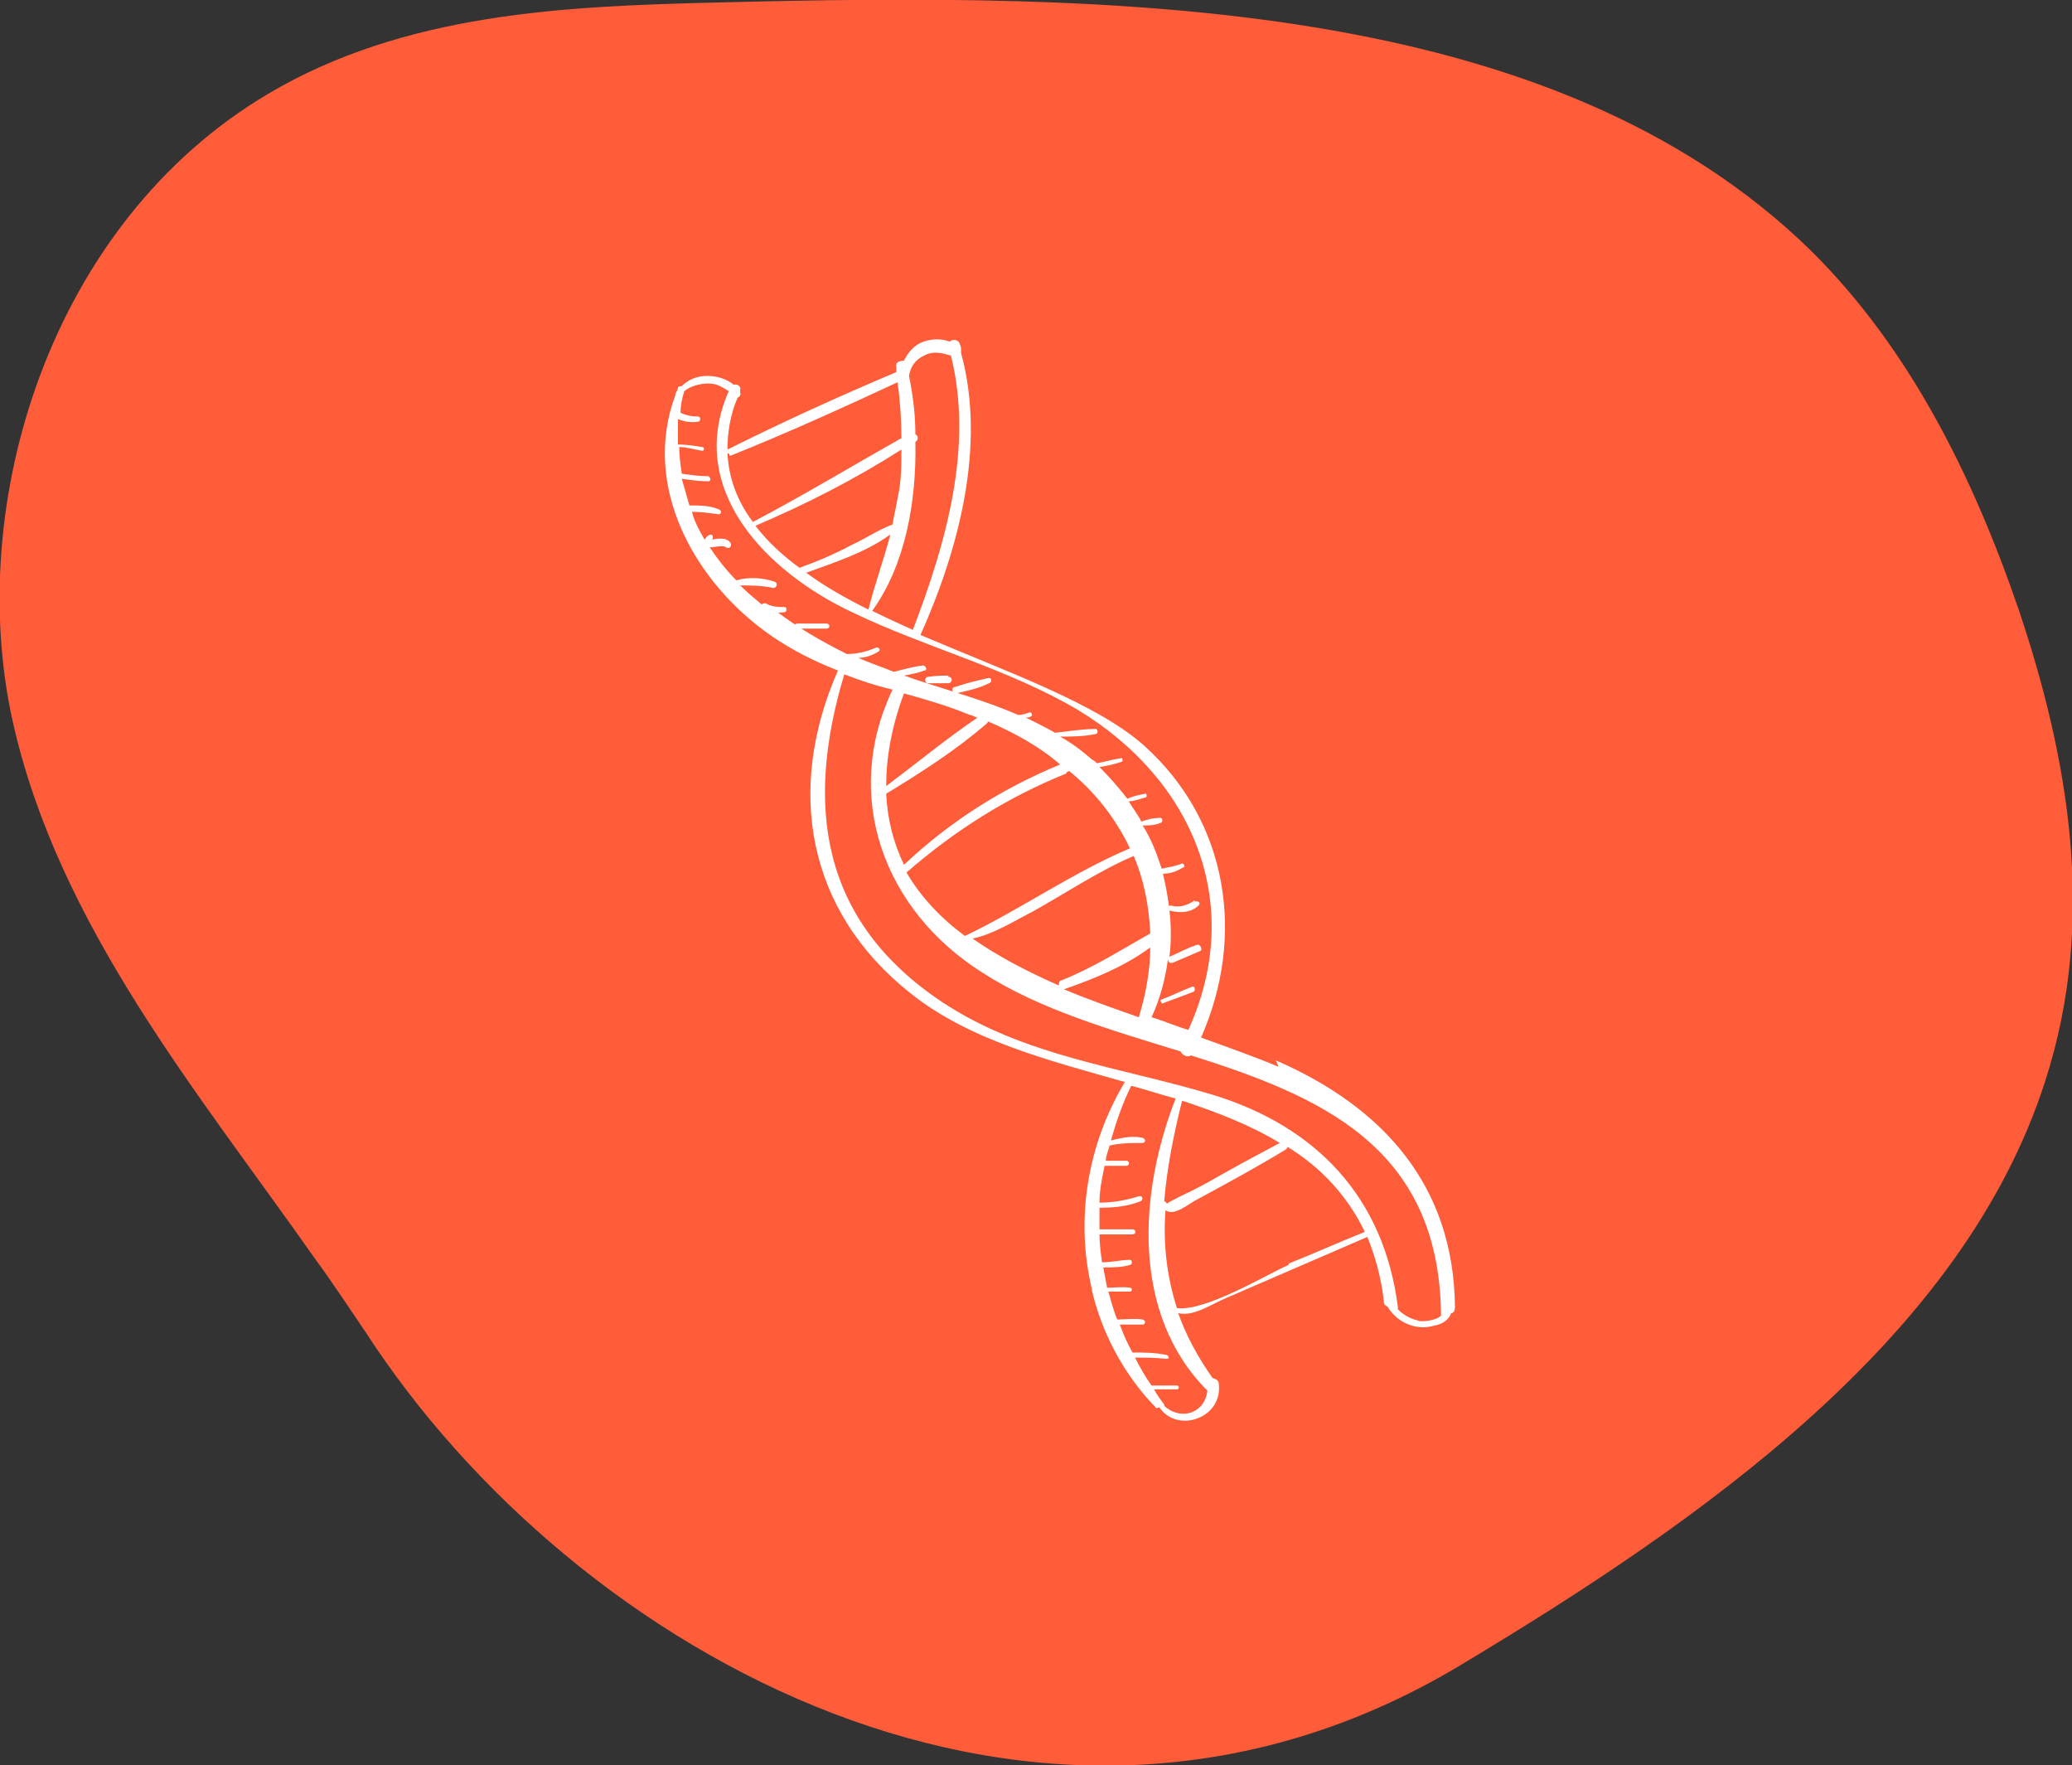 <?xml version="1.0" encoding="UTF-8"?>
<svg xmlns="http://www.w3.org/2000/svg" xmlns:xlink="http://www.w3.org/1999/xlink" id="Layer_1" data-name="Layer 1" version="1.1" viewBox="0 0 163.2 139">
  <rect x="0" y="0" width="163.2" height="139" fill="#333333" stroke="none"/>
  <defs>
    <style>
      .cls-1 {
        clip-path: url(#clippath);
      }

      .cls-2 {
        fill: none;
      }

      .cls-2, .cls-3, .cls-4 {
        stroke-width: 0px;
      }

      .cls-3 {
        fill: #fff;
      }

      .cls-4 {
        fill: #ff5c39;
      }
    </style>
    <clipPath id="clippath">
      <rect class="cls-2" width="163.2" height="139"></rect>
    </clipPath>
  </defs>
  <g class="cls-1">
    <path class="cls-4" d="M24.8,99.1c1.4,1.9,2.7,3.9,4,5.8,16.4,25.3,53.1,46,86.1,26.3,19.2-11.5,39.7-25.8,46.2-46.1,4.1-12.7,1.8-25.5-2.1-37.1-3.6-10.5-8.6-20.6-16.4-28.3C122.1-.3,87.7-.6,56.3.2c-11.8.3-24.4.8-35.2,7.2C3.9,17.6-2.8,39.7,1,56.8c3.6,16.1,14.6,29.2,23.8,42.3"></path>
    <path class="cls-3" d="M111.8,104c-.6-.1-1.2-.4-1.7-.9,0,0,0-.1,0-.2-1.1-8.6-6.4-14.2-14.6-16.7-7.3-2.2-14.8-3-21.3-7.3-9.6-6.4-10.8-15.5-7.7-25.8,1.3.5,2.5.9,3.8,1.2-4,8.4-.7,17.4,7.1,22.3,4.5,2.9,10.1,4.5,15.6,6.2.1.3.6.5.8.3,10.1,3.2,19.5,7.1,19.7,20.3,0,0,0,.1,0,.2-.4.4-1.5.5-1.9.4M101.5,99.6c-1.8.8-6.6,3.7-8.8,3.4-.8-2.5-1.1-5.1-.9-7.7.7.5,1.8-.5,2.4-.8,2.4-1.3,4.8-2.6,7.1-4,0,0,.1-.1.1-.2,2.6,1.6,4.7,3.8,6.1,6.7-2,.8-4,1.7-6,2.5M93.2,86.7c2.7.9,5.3,1.9,7.6,3.3-1.5.8-3,1.6-4.6,2.5-.7.4-1.4.8-2.2,1.2-.2.1-2.1,1-2.1,1.1,0-.1-.1-.2-.2-.2.2-2.5.7-5.1,1.4-7.9M95.1,109.5c-.2,1.8-2.1,2.4-3.4,1.2,0,0,0,0,0-.1-.3-.4-.6-.8-.8-1.2.6,0,1.2,0,1.8,0,.2,0,.2-.3,0-.3-.7,0-1.3,0-2,0-.5-.7-.9-1.4-1.3-2.2.8,0,1.6,0,2.5.1.2,0,.2-.2,0-.3-.9-.2-1.8-.2-2.7-.2-.4-.7-.7-1.4-1-2.2.6,0,1.2,0,1.8,0,.2,0,.3-.3,0-.4-.7-.1-1.3,0-2,0-.3-.7-.5-1.5-.7-2.2.6,0,1.1,0,1.7,0,.2,0,.2-.3,0-.3-.6-.1-1.2,0-1.8,0-.1-.5-.2-1.1-.3-1.6.7,0,1.5,0,2.1-.2.2,0,.2-.4,0-.4-.7,0-1.4.2-2.2.2-.1-.7-.2-1.5-.2-2.2.9,0,1.8,0,2.6,0,.3,0,.3-.4,0-.4-.9,0-1.8,0-2.6,0,0-.6,0-1.1,0-1.7,1.1,0,2.2-.1,3.2-.5.3-.1.2-.5-.1-.4-1,.3-2,.5-3.1.5,0-1,.2-1.9.4-2.9.6,0,1.1,0,1.7,0,.3,0,.3-.4,0-.4-.5,0-1,0-1.6,0,0-.4.2-.8.3-1.2,0,0,0,0,0,0,.9-.2,1.7-.2,2.6-.2.2,0,.3-.3,0-.4-.8-.2-1.7,0-2.5.2.4-1.4.9-2.9,1.6-4.3,1.2.3,2.3.7,3.5,1-2.9,7.4-3.5,16.9,2.4,22.9M84,60.8c0,0,.1,0,.2-.1,2.1,1.7,3.7,3.8,4.8,6.1-4.5,1.9-8.6,4.8-13,6.9-1.9-1.4-3.5-3.1-4.6-5,3.8-3.3,7.9-5.9,12.6-7.8M69.8,61.9c0-2.2.4-4.6,1.4-7.3,1.8.5,3.5,1,5.2,1.7.2,0,.4.2.6.2-2.5,1.7-4.8,3.6-7.2,5.4M77.8,56.8c2.1.9,4.1,2,5.7,3.4-4.6,1.9-8.7,4.5-12.3,7.9-.8-1.7-1.3-3.5-1.4-5.6,2.8-1.7,5.6-3.5,8-5.6M90.6,74.5c0,1.8-.3,3.6-.9,5.6-2-.7-4-1.4-5.9-2.2,2.3-.8,4.8-1.8,6.8-3.3M83.6,77.2c-.2,0-.2.3-.2.4-2.5-1.1-4.8-2.3-6.8-3.7,1.6-.3,3.5-1.5,4.7-2.1,2.7-1.5,5.2-3.2,8-4.4.8,1.9,1.2,3.9,1.3,6.1-2.3,1.3-4.5,2.7-7,3.7M60.5,48.1c.4.1.8.2,1.3.1.2,0,.2-.4,0-.4-.5,0-1,0-1.5-.3-.1,0-.2,0-.3.1-.6-.5-1.2-1-1.7-1.5.9,0,1.7,0,2.6.2.3,0,.4-.4.1-.5-.9-.3-2-.4-3-.1,0,0,0,0,0,0-.8-.8-1.5-1.7-2.1-2.6.4,0,1-.2,1.3,0,.3.2.5-.2.3-.4-.3-.4-1-.3-1.5-.2.2,0,.2-.4,0-.4-.2,0-.4.2-.5.4-.4-.7-.8-1.4-1-2.2.7,0,1.4.1,2.1.2.2,0,.3-.3,0-.4-.7-.3-1.5-.3-2.3-.3-.2-.7-.4-1.4-.6-2.1.7.1,1.4.2,2.1.2.2,0,.2-.3,0-.4-.7,0-1.4-.1-2.1-.2-.1-.7-.2-1.4-.2-2.1.6,0,1.2.2,1.8.3.2,0,.2-.3,0-.3-.6-.1-1.3-.2-1.9-.2,0-.6,0-1.3,0-2,.5.2,1,.3,1.6.2.2,0,.2-.4,0-.4-.5,0-1-.1-1.4-.3,0-.5.1-1.1.3-1.7.5-.4,1.2-.6,1.9-.6.7,0,1.1.3,1.6.6-3.4,7.7,2.9,14.2,9.7,17.4,5.8,2.8,12.2,4.4,17.8,7.7,9.1,5.5,13.2,15.3,8.7,25.2-1-.3-1.9-.7-2.9-1,.7-1.5,1.1-3.1,1.3-4.6,0,.2.1.4.4.3.7-.3,1.4-.6,2.1-.9.3-.1,0-.6-.2-.5-.7.2-1.4.6-2.1.9,0,0-.1,0-.1.1.3-2.2,0-4.5-.5-6.6.6,0,1.1-.2,1.6-.5.2,0,0-.4-.1-.3-.5.2-1.1.3-1.6.4-.4-1.2-.8-2.3-1.5-3.4.5,0,.9,0,1.4-.2.2,0,.2-.4,0-.4-.5,0-1,.1-1.5.3-.3-.6-.7-1.1-1-1.6.4,0,.9-.2,1.3-.3.2,0,.1-.4,0-.3-.5.1-1,.2-1.4.4-.7-.9-1.4-1.7-2.2-2.5.6-.1,1.1-.2,1.7-.4.2,0,.1-.4,0-.3-.7.1-1.3.3-1.9.4-.1-.1-.2-.2-.4-.3-.8-.7-1.6-1.3-2.5-1.8.9,0,1.8,0,2.8-.2.2,0,.2-.4,0-.4-1.1,0-2.2.2-3.2.3-.7-.4-1.5-.8-2.3-1.2.1,0,.3,0,.4-.1.2,0,0-.4-.1-.3-.3.1-.6.2-.9.2-2.5-1.1-5.1-1.8-7.8-2.7-.4-.1-.8-.3-1.2-.4.5-.1,1.1-.2,1.6-.4.3,0,.1-.4-.1-.4-.8.1-1.5.3-2.3.5-1-.4-1.9-.7-2.8-1.1.6,0,1.1-.2,1.6-.5.2-.1,0-.4-.2-.3-.7.3-1.5.5-2.3.5-2-1-3.9-2.1-5.6-3.4M57.5,35.9c4.5-1.8,8.9-3.8,13.2-5.8.2,1.5.3,3,.3,4.4-3.9,2.2-7.7,4.5-11.7,6.6,0,0,0,0,0,0-1.2-1.6-1.9-3.4-2-5.4,0,0,0,0,.1,0M63.1,44.8s0,0,0,0c-1.4-1-2.6-2.1-3.6-3.4,0,0,0,0,0,0,4-1.7,7.9-3.7,11.5-6,0,1.3,0,2.5-.3,3.8-.1.7-.3,1.4-.4,2.1,0,0,0,0,0,0-1.1.4-2.1,1.1-3.2,1.6-1.3.7-2.7,1.3-4.1,1.8M70.1,42.2c-.5,1.9-1.2,3.8-1.7,5.8-1.8-.9-3.4-1.8-4.9-2.9,2.2-.8,4.7-1.6,6.6-3M72.1,34.2c0-1.6-.2-3.1-.5-4.6.1-.7.5-1.3,1.2-1.6.7-.4,1.4-.2,2.1,0,1.8,7.2-.4,14.8-3,21.6-1.1-.5-2.2-1-3.2-1.5,2.6-3.6,3.5-8.6,3.4-13.3h0c.3-.2.2-.5,0-.6M100.7,84c-1.9-.8-3.9-1.5-6.1-2.3,3.5-7.9,2.2-17-4.5-23-3.7-3.3-10.8-5.8-17.6-8.7,3-6.7,5.2-14.9,3.2-22.2,0,0,0-.1,0-.2,0-.2,0-.3-.1-.5-.1-.4-.6-.4-.8-.2-.8-.3-1.6-.2-2.3.1-.6.3-1,.8-1.3,1.4-.3,0-.7.1-.6.5,0,.1,0,.2,0,.4-4.5,1.9-8.9,3.9-13.3,6.1,0-1.3.2-2.7.8-4.1.1,0,.3-.2.2-.4,0,0,0,0,0,0,0,0,0-.2,0-.2.1-.3-.3-.5-.5-.4-.6-.5-1.4-.7-2.1-.7-.8,0-1.5.3-2,.8,0,0-.2,0-.3.1,0,.2-.1.3-.2.5,0,0,0,0,0,0,0,0,0,0,0,.1-2.7,7.2,1.5,14.8,7.6,19,1.6,1.1,3.4,2,5.2,2.7-4.1,9.3-2.5,18.9,5.7,25.4,4.6,3.7,10.9,5.3,16.9,7-3,5-3.9,10.9-2.6,16.3,0,0,0,.1,0,.1.8,3.4,2.5,6.6,5,9.2,0,.1.2.1.3,0,1.4,2.1,5,.9,4.7-1.8,0-.3-.2-.4-.5-.5-1.2-1.7-2.1-3.4-2.7-5.1,1.2.3,2.6-.7,3.8-1.2,3.7-1.6,7.4-3.2,11.1-4.8.6,1.5,1.1,3.2,1.3,5.1,0,.2.1.3.3.4.7,1.2,2.2,1.9,3.6,1.5.6-.1,1.2-.4,1.4-1,.2,0,.3-.2.3-.5-.1-9.5-5.6-15.7-14.1-19.4"></path>
    <path class="cls-3" d="M65.1,49.1c-.8,0-1.6,0-2.3,0-.3,0-.3.4,0,.4.8,0,1.6,0,2.3,0,.3,0,.3-.4,0-.4"></path>
    <path class="cls-3" d="M74.7,53.2c-.5,0-1,0-1.6.1-.3,0-.3.5,0,.5.5,0,1,0,1.6,0,.3,0,.4-.5,0-.5"></path>
    <path class="cls-3" d="M77.8,53.4c-.9.2-1.7.4-2.6.7-.3,0-.2.6.1.5.9-.2,1.8-.4,2.6-.8.3-.1.2-.5-.1-.4"></path>
    <path class="cls-3" d="M94.1,70.9c-.6.4-1.2.6-1.9.4-.2,0-.3.3-.1.4.8.2,1.7.2,2.3-.4.2-.2,0-.4-.3-.3"></path>
    <path class="cls-3" d="M93.9,77.7c-.8.3-1.6.7-2.4,1-.2,0,0,.4.1.3.8-.3,1.6-.6,2.4-.9.2-.1.1-.5-.1-.4"></path>
  </g>
</svg>
